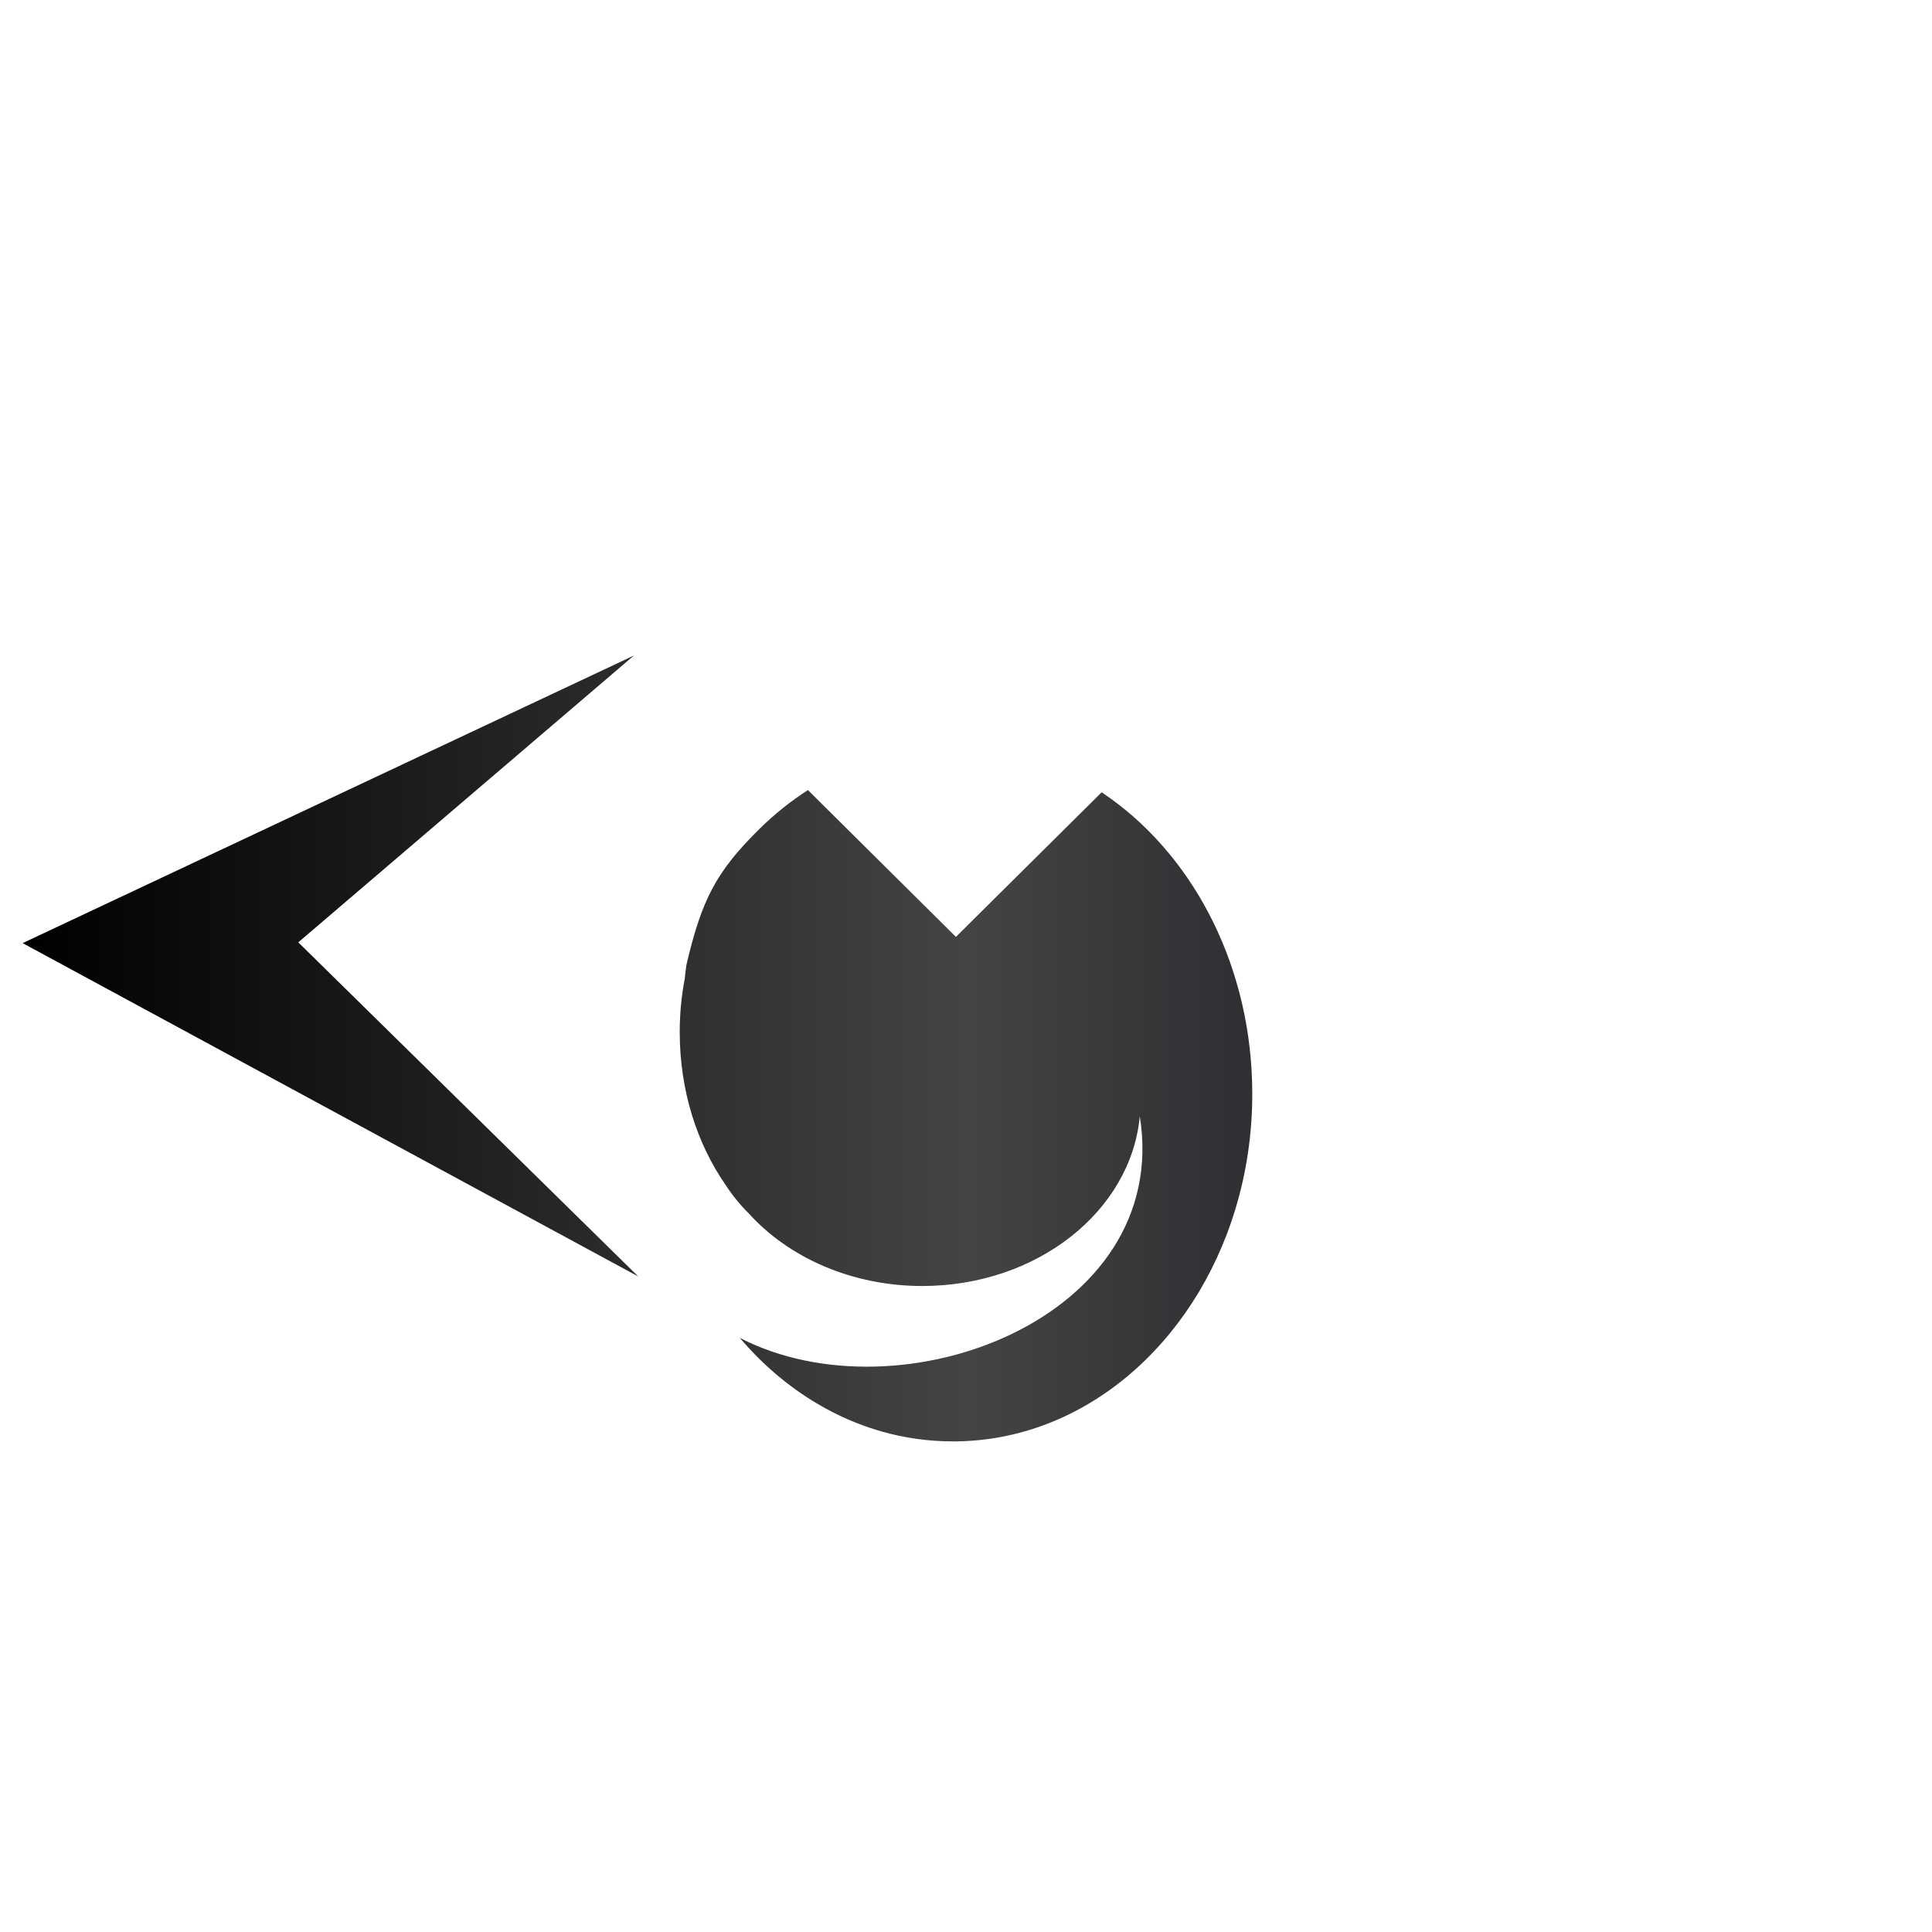 <?xml version="1.0" encoding="UTF-8" standalone="no"?>
<!-- Created with Inkscape (http://www.inkscape.org/) -->

<svg
   width="1024.0px"
   height="1024.0px"
   viewBox="0 0 1024.0 1024.0"
   version="1.1"
   id="SVGRoot"
   sodipodi:docname="programecho-light.svg"
   inkscape:version="1.2.2 (b0a8486, 2022-12-01)"
   xmlns:inkscape="http://www.inkscape.org/namespaces/inkscape"
   xmlns:sodipodi="http://sodipodi.sourceforge.net/DTD/sodipodi-0.dtd"
   xmlns:xlink="http://www.w3.org/1999/xlink"
   xmlns="http://www.w3.org/2000/svg"
   xmlns:svg="http://www.w3.org/2000/svg">
  <sodipodi:namedview
     id="namedview18333"
     pagecolor="#ffffff"
     bordercolor="#000000"
     borderopacity="0.25"
     inkscape:showpageshadow="2"
     inkscape:pageopacity="0.0"
     inkscape:pagecheckerboard="0"
     inkscape:deskcolor="#d1d1d1"
     inkscape:document-units="px"
     showgrid="false"
     inkscape:zoom="0.7500982"
     inkscape:cx="368.6184"
     inkscape:cy="528.59746"
     inkscape:window-width="1920"
     inkscape:window-height="1014"
     inkscape:window-x="0"
     inkscape:window-y="29"
     inkscape:window-maximized="1"
     inkscape:current-layer="layer1"
     showguides="false">
    <inkscape:grid
       type="xygrid"
       id="grid18339" />
  </sodipodi:namedview>
  <defs
     id="defs18328">
    <linearGradient
       id="linearGradient913">
      <stop
         style="stop-color:#000000;stop-opacity:1;"
         offset="0"
         id="stop2375" />
      <stop
         style="stop-color:#444444;stop-opacity:1;"
         offset="0.5"
         id="stop2377" />
      <stop
         style="stop-color:#00000f;stop-opacity:1;"
         offset="1"
         id="stop2379" />
    </linearGradient>
    <linearGradient
       id="linearGradient913-1">
      <stop
         style="stop-color:#000000;stop-opacity:1;"
         offset="0"
         id="stop909" />
      <stop
         style="stop-color:#444444;stop-opacity:1;"
         offset="0.5"
         id="stop2373" />
      <stop
         style="stop-color:#00000f;stop-opacity:1;"
         offset="1"
         id="stop911" />
    </linearGradient>
    <linearGradient
       x1="0"
       y1="0"
       x2="1"
       y2="0"
       gradientUnits="userSpaceOnUse"
       gradientTransform="matrix(303.461,0,0,301.071,360.27,531.344)"
       spreadMethod="pad"
       id="linearGradient228">
      <stop
         style="stop-opacity:1;stop-color:#00aeef"
         offset="0"
         id="stop220" />
      <stop
         style="stop-opacity:1;stop-color:#00aeef"
         offset="0.004"
         id="stop222" />
      <stop
         style="stop-opacity:1;stop-color:#ffffff"
         offset="0.629"
         id="stop224" />
      <stop
         style="stop-opacity:1;stop-color:#ffffff"
         offset="1"
         id="stop226" />
    </linearGradient>
    <linearGradient
       x1="0"
       y1="0"
       x2="1"
       y2="0"
       gradientUnits="userSpaceOnUse"
       gradientTransform="matrix(183.729,99.294,-100.082,182.282,430.875,255.822)"
       spreadMethod="pad"
       id="linearGradient252">
      <stop
         style="stop-opacity:1;stop-color:#00aeef"
         offset="0"
         id="stop244" />
      <stop
         style="stop-opacity:1;stop-color:#00aeef"
         offset="0.004"
         id="stop246" />
      <stop
         style="stop-opacity:1;stop-color:#ffffff"
         offset="0.629"
         id="stop248" />
      <stop
         style="stop-opacity:1;stop-color:#ffffff"
         offset="1"
         id="stop250" />
    </linearGradient>
    <rect
       x="185.735"
       y="838.782"
       width="458.142"
       height="65.238"
       id="rect1064" />
    <linearGradient
       x1="0"
       y1="0"
       x2="1"
       y2="0"
       gradientUnits="userSpaceOnUse"
       gradientTransform="matrix(303.46,0,0,301.07,360.271,531.344)"
       spreadMethod="pad"
       id="linearGradient66">
      <stop
         style="stop-opacity:1;stop-color:#2a3890"
         offset="0"
         id="stop56" />
      <stop
         style="stop-opacity:1;stop-color:#2a3890"
         offset="0.004"
         id="stop58" />
      <stop
         style="stop-opacity:1;stop-color:#2a3890"
         offset="0.5"
         id="stop60" />
      <stop
         style="stop-opacity:1;stop-color:#00aeef"
         offset="1"
         id="stop62" />
      <stop
         style="stop-opacity:1;stop-color:#00aeef"
         offset="1"
         id="stop64" />
    </linearGradient>
    <linearGradient
       x1="0.009"
       y1="0.203"
       x2="0.788"
       y2="-0.231"
       gradientUnits="userSpaceOnUse"
       gradientTransform="matrix(183.732,99.295,-100.084,182.285,430.877,255.823)"
       spreadMethod="reflect"
       id="linearGradient92">
      <stop
         style="stop-opacity:1;stop-color:#2a3890"
         offset="0"
         id="stop82" />
      <stop
         style="stop-opacity:1;stop-color:#2a3890"
         offset="0.025"
         id="stop84" />
      <stop
         style="stop-opacity:1;stop-color:#2a3890"
         offset="0.501"
         id="stop86" />
      <stop
         style="stop-opacity:1;stop-color:#00aeef"
         offset="1"
         id="stop88" />
      <stop
         style="stop-opacity:1;stop-color:#00aeef"
         offset="1"
         id="stop90" />
    </linearGradient>
    <linearGradient
       inkscape:collect="always"
       xlink:href="#linearGradient913-1"
       id="linearGradient915"
       x1="12"
       y1="451.979"
       x2="1012"
       y2="451.979"
       gradientUnits="userSpaceOnUse" />
  </defs>
  <g
     inkscape:label="Layer 1"
     inkscape:groupmode="layer"
     id="layer1">
    <rect
       style="display:none;fill:#000000;fill-opacity:1;fill-rule:nonzero"
       id="rect18649"
       width="1022.673"
       height="1023.34"
       x="1.868"
       y="0.698"
       sodipodi:insensitive="true" />
    <g
       id="g23078"
       style="fill:url(#linearGradient915);fill-opacity:1.0"
       transform="translate(0,60.02)">
      <path
         d="m 428.21,358.729 c -9.183,5.926 -17.827,12.84 -25.777,20.687 v 0 c -22.954,22.662 -30.532,37.478 -38.593,71.901 v 0 0.004 c -0.371,2.502 -0.706,5.045 -0.932,7.588 v 0 0.004 c -1.742,9.026 -2.637,18.461 -2.637,28.117 v 0 c 0,30.848 9.101,59.079 24.257,80.897 v 0 c 0.041,0.074 0.111,0.188 0.149,0.258 v 0 c 3.603,5.491 7.652,10.467 12.147,14.893 v 0 c 21.137,23.399 54.537,38.514 92.019,38.514 v 0 c 60.789,0 110.548,-39.634 115.262,-89.912 v 0 c 0,-0.011 0.011,-0.011 0.015,0 v 0 C 621.188,638.342 477.456,693.079 392.106,649.082 v 0 c 11.817,13.894 25.524,25.614 40.606,34.607 v 0 c 21.694,12.973 46.282,20.27 72.401,20.27 v 0 c 69.169,0 127.97,-51.413 149.665,-123.133 v 0 c 5.795,-19.091 8.953,-39.656 8.953,-61.032 v 0 c 0,-66.192 -30.053,-124.198 -75.187,-156.668 v 0 c -1.534,-1.102 -3.08,-2.174 -4.647,-3.214 v 0 l -77.238,76.626 c -0.004,0.004 -0.007,0.004 -0.011,0 v 0 l -78.43,-77.809 c 0,0 -0.004,0 -0.007,0"
         style="fill:url(#linearGradient915);fill-opacity:1.0;stroke:none;stroke-width:3.7"
         id="path68" />
      <path
         d="m 486.767,207.961 -66.094,65.578 c -10.702,10.618 -10.702,27.826 0,38.444 v 0 l 85.467,84.794 85.471,-84.794 c 10.699,-10.618 10.699,-27.826 0,-38.444 v 0 L 525.513,207.961 c -5.349,-5.307 -12.359,-7.961 -19.373,-7.961 v 0 c -7.01,0 -14.024,2.654 -19.373,7.961"
         style="fill:url(#linearGradient915);fill-opacity:1.0;fill-rule:nonzero;stroke:none;stroke-width:3.7"
         id="path94" />
      <path
         style="fill:url(#linearGradient915);fill-opacity:1.0;stroke-width:7.31"
         d="M 335.992,287.418 12,439.857 338.288,616.546 158.098,439.439 Z"
         id="path1482"
         sodipodi:nodetypes="ccccc"
         inkscape:label="path1482" />
      <path
         style="fill:url(#linearGradient915);fill-opacity:1.0;stroke-width:7.31"
         d="M 688.008,287.418 1012,439.857 685.712,616.546 865.902,439.439 Z"
         id="path1482-6"
         sodipodi:nodetypes="ccccc" />
    </g>
  </g>
</svg>
